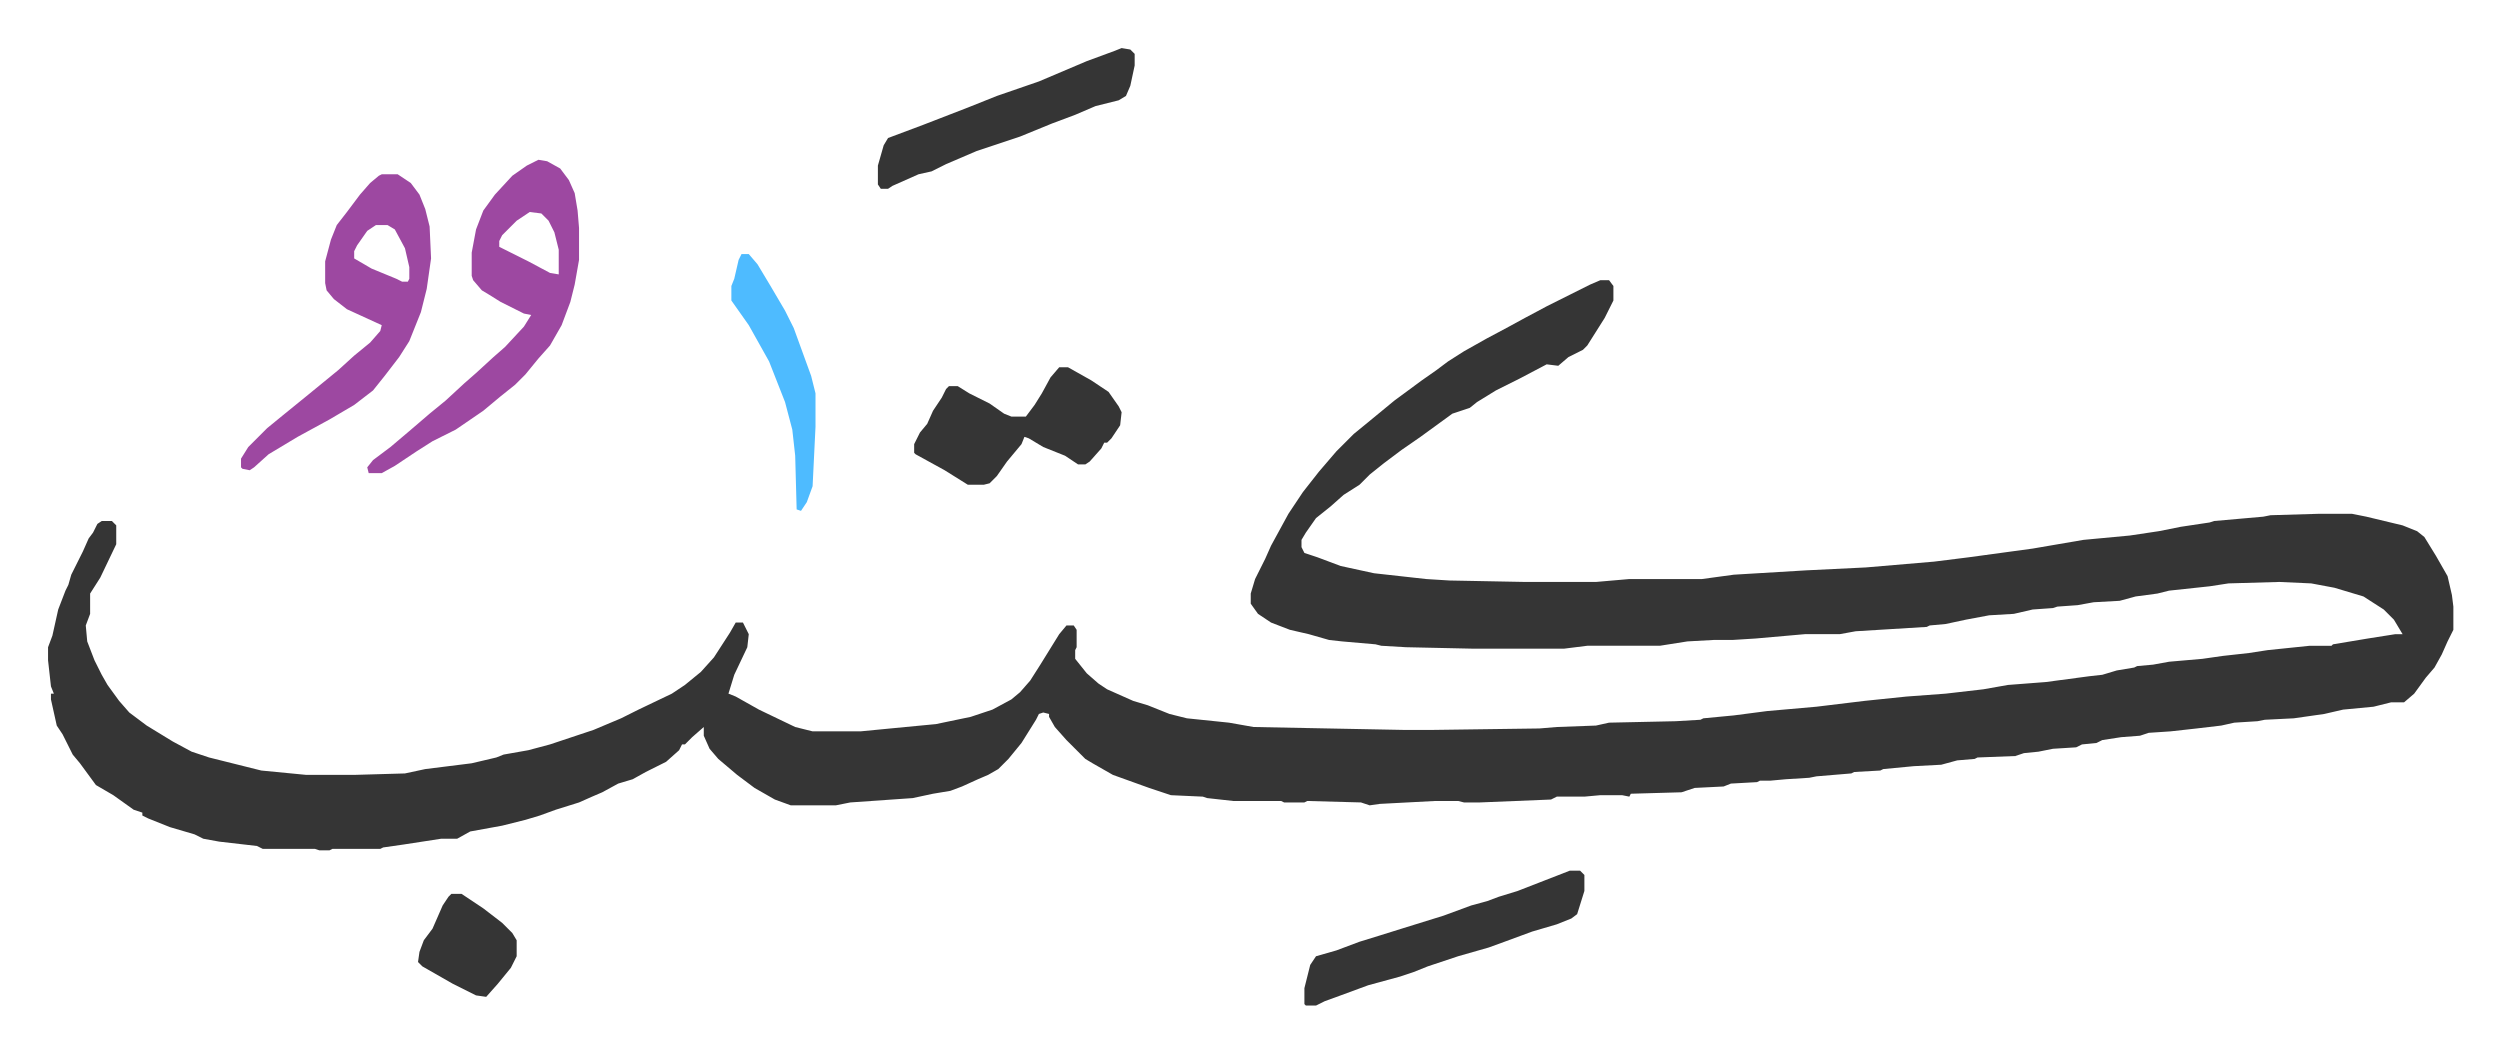 <svg xmlns="http://www.w3.org/2000/svg" role="img" viewBox="-33.14 450.86 1723.28 725.28"><path fill="#353535" id="rule_normal" d="M1070 644h6l3 4v10l-6 12-12 19-3 3-10 5-7 6-8-1-19 10-16 8-13 8-5 4-12 4-11 8-11 8-13 9-12 9-10 8-7 7-11 7-9 8-10 8-7 10-3 5v5l2 4 9 3 16 6 23 5 36 4 16 1 52 1h49l23-2h50l22-3 50-3 41-2 47-4 24-3 44-6 35-6 32-3 20-3 15-3 20-3 3-1 34-3 5-1 34-1h22l10 2 25 6 10 4 5 4 8 13 8 14 3 13 1 8v16l-4 8-4 9-5 9-6 7-8 11-7 6h-9l-12 3-21 2-13 3-21 3-20 1-5 1-16 1-9 2-17 2-18 2-15 1-6 2-13 1-13 2-4 2-10 1-4 2-16 1-10 2-10 1-6 2-26 1-2 1-12 1-11 3-19 1-21 2-2 1-18 1-2 1-24 2-5 1-16 1-11 1h-7l-2 1-18 1-5 2-20 1-9 3-35 1-1 2-5-1h-15l-11 1h-19l-4 2-49 2h-11l-4-1h-16l-38 2-7 1-6-2-37-1-2 1h-14l-2-1h-33l-18-2-3-1-22-1-15-5-25-9-14-8-5-3-8-8-5-5-8-9-4-7v-2l-4-1-3 1-2 4-10 16-9 11-7 7-7 4-7 3-11 5-8 3-12 2-14 3-43 3-10 2h-31l-11-4-14-8-12-9-13-11-6-7-4-9v-6l-8 7-5 5h-2l-2 4-9 8-14 7-9 5-10 3-11 6-7 3-9 4-16 5-11 4-10 3-16 4-22 4-9 5h-11l-13 2-13 2-14 2-2 1h-33l-2 1h-7l-3-1h-36l-4-2-26-3-11-2-6-3-17-5-15-6-4-2v-2l-6-2-14-10-12-7-11-15-5-6-7-14-4-6-4-18v-4h2l-2-5-2-18v-9l3-8 4-18 5-13 2-4 2-7 8-16 4-9 3-4 3-6 3-2h7l3 3v13l-11 23-7 11v14l-3 8 1 11 5 13 5 10 4 7 8 11 7 8 12 9 18 11 13 7 12 4 36 9 31 3h33l35-1 14-3 32-4 17-4 5-2 17-3 15-4 30-10 19-8 12-6 23-11 9-6 11-9 9-10 11-17 4-7h5l4 8-1 9-9 19-4 13 5 2 16 9 25 12 12 3h33l31-3 21-2 24-5 15-5 13-7 6-5 7-8 7-11 13-21 5-6h5l2 3v12l-1 2v6l8 10 8 7 6 4 18 8 10 3 15 6 12 3 29 3 17 3 103 2h21l73-1 12-1 27-1 9-2 46-1 17-1 2-1 21-2 23-3 34-3 33-4 29-3 27-2 26-3 17-3 26-2 30-4 9-1 10-3 12-2 2-1 11-1 11-2 23-2 14-2 18-2 13-2 29-3h15l1-1 24-4 19-3h5l-6-10-7-7-14-9-20-6-16-3-22-1-35 1-13 2-28 3-8 2-15 2-11 3-18 1-11 2-14 1-3 1-14 1-13 3-17 1-16 3-14 3-11 1-2 1-49 3-11 2h-24l-34 3-16 1h-13l-18 1-19 3h-50l-16 2h-63l-46-1-17-1-4-1-23-2-9-1-14-4-13-3-13-5-9-6-5-7v-7l3-10 7-14 4-9 12-22 10-15 11-14 12-14 12-12 11-9 17-14 19-14 10-7 8-6 11-7 16-9 15-8 11-6 15-8 16-8 14-7z"/><path fill="#9d48a1" id="rule_ikhfa" d="M338 561l6 1 9 5 6 8 4 9 2 12 1 12v22l-3 17-3 12-6 16-8 14-8 9-9 11-7 7-10 8-12 10-19 13-16 8-11 7-15 10-9 5h-9l-1-4 4-5 12-9 13-11 14-12 11-9 13-12 8-7 12-11 8-7 13-14 5-8-5-1-16-8-8-5-5-3-6-7-1-3v-16l3-16 5-13 8-11 12-13 10-7zm-6 36l-9 6-10 10-2 4v4l20 10 15 8 6 1v-17l-3-12-4-8-5-5zm-102-26h11l9 6 6 8 4 10 3 12 1 22-3 21-4 16-4 10-4 10-7 11-10 13-8 10-13 10-17 10-22 12-20 12-10 9-3 2-5-1-1-1v-6l5-8 13-13 11-9 16-13 11-9 11-9 11-10 11-9 7-8 1-4-24-11-9-7-5-6-1-5v-15l4-15 4-10 7-9 9-12 7-8 6-5zm-4 35l-6 4-7 10-2 4v5l12 7 17 7 4 2h4l1-2v-8l-3-13-7-13-5-3z"/><path fill="#353535" id="rule_normal" d="M697 704h6l16 9 12 8 7 10 2 4-1 9-6 9-3 3h-2l-2 4-8 9-3 2h-5l-9-6-15-6-10-6-3-1-2 5-10 12-7 10-5 5-4 1h-11l-16-10-20-11-1-1v-6l4-8 5-6 4-9 6-9 3-6 2-2h6l8 5 14 7 10 7 5 2h10l6-8 5-8 6-11zm352 347h7l3 3v11l-5 16-4 3-10 4-17 5-19 7-11 4-21 6-21 7-10 4-9 3-22 6-19 7-11 4-6 3h-7l-1-1v-11l4-16 4-6 14-4 16-6 13-4 16-5 29-9 19-7 11-3 8-3 13-4 18-7zM740 484l6 1 3 3v8l-3 14-3 7-5 3-16 4-14 6-16 6-22 9-30 10-21 9-10 5-9 2-18 8-3 2h-5l-2-3v-13l4-14 3-5 24-9 31-12 20-8 29-10 33-14 19-7z"/><path fill="#4ebbff" id="rule_madd_normal_2_vowels" d="M478 626h5l6 7 9 15 10 17 6 12 12 33 3 12v23l-2 41-4 11-4 6-3-1-1-37-2-18-5-19-11-28-14-25-12-17v-10l2-5 3-13z"/><path fill="#353535" id="rule_normal" d="M278 1067h7l15 10 13 10 7 7 3 5v11l-4 8-9 11-8 9-7-1-16-8-21-12-3-3 1-7 3-8 6-8 7-16 4-6z"/></svg>
